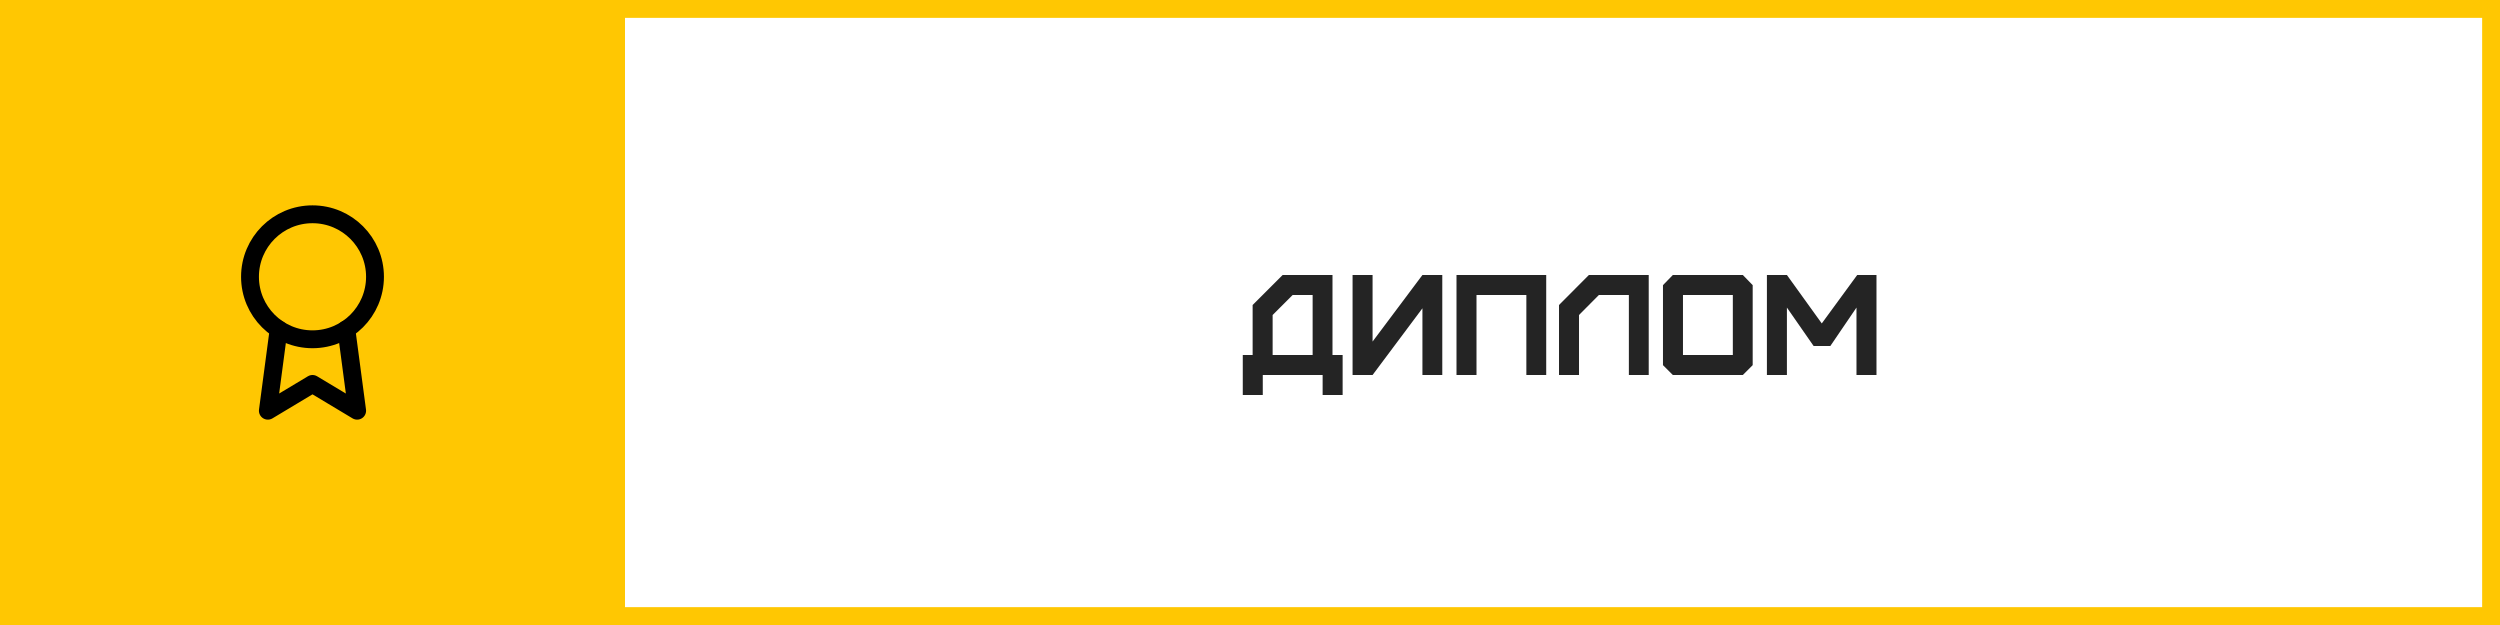 <?xml version="1.0" encoding="UTF-8"?> <svg xmlns="http://www.w3.org/2000/svg" width="280" height="70" viewBox="0 0 280 70" fill="none"> <path d="M142.535 39.76H147.015V33.04H144.775L142.535 35.28V39.76ZM141.431 44.24H139.191V39.76H140.295V34.16L143.655 30.8H149.239V39.76H150.375V44.24H148.135V42H141.431V44.24ZM153.728 42H151.488V30.8H153.728V38.256L159.312 30.8H161.536V42H159.312V34.528L153.728 42ZM165.368 42H163.128V30.8H173.176V42H170.952V33.04H165.368V42ZM176.849 42H174.609V34.16L177.953 30.8H184.657V42H182.433V33.04H179.073L176.849 35.28V42ZM188.493 39.76H194.077V33.04H188.493V39.76ZM195.197 42H187.357L186.253 40.896V31.936L187.357 30.8H195.197L196.301 31.936V40.896L195.197 42ZM200.134 42H197.894V30.8H200.134L204.038 36.224L208.006 30.8H210.166V42H207.926V34.448L204.998 38.752H203.126L200.134 34.448V42Z" fill="#242424"></path> <rect x="1" y="1" width="278" height="68" stroke="#FFC702" stroke-width="2"></rect> <rect width="70" height="70" fill="#FFC702"></rect> <path d="M35 38C38.866 38 42 34.866 42 31C42 27.134 38.866 24 35 24C31.134 24 28 27.134 28 31C28 34.866 31.134 38 35 38Z" stroke="black" stroke-width="2" stroke-linecap="round" stroke-linejoin="round"></path> <path d="M31.21 36.89L30 46L35 43L40 46L38.79 36.88" stroke="black" stroke-width="2" stroke-linecap="round" stroke-linejoin="round"></path> </svg> 